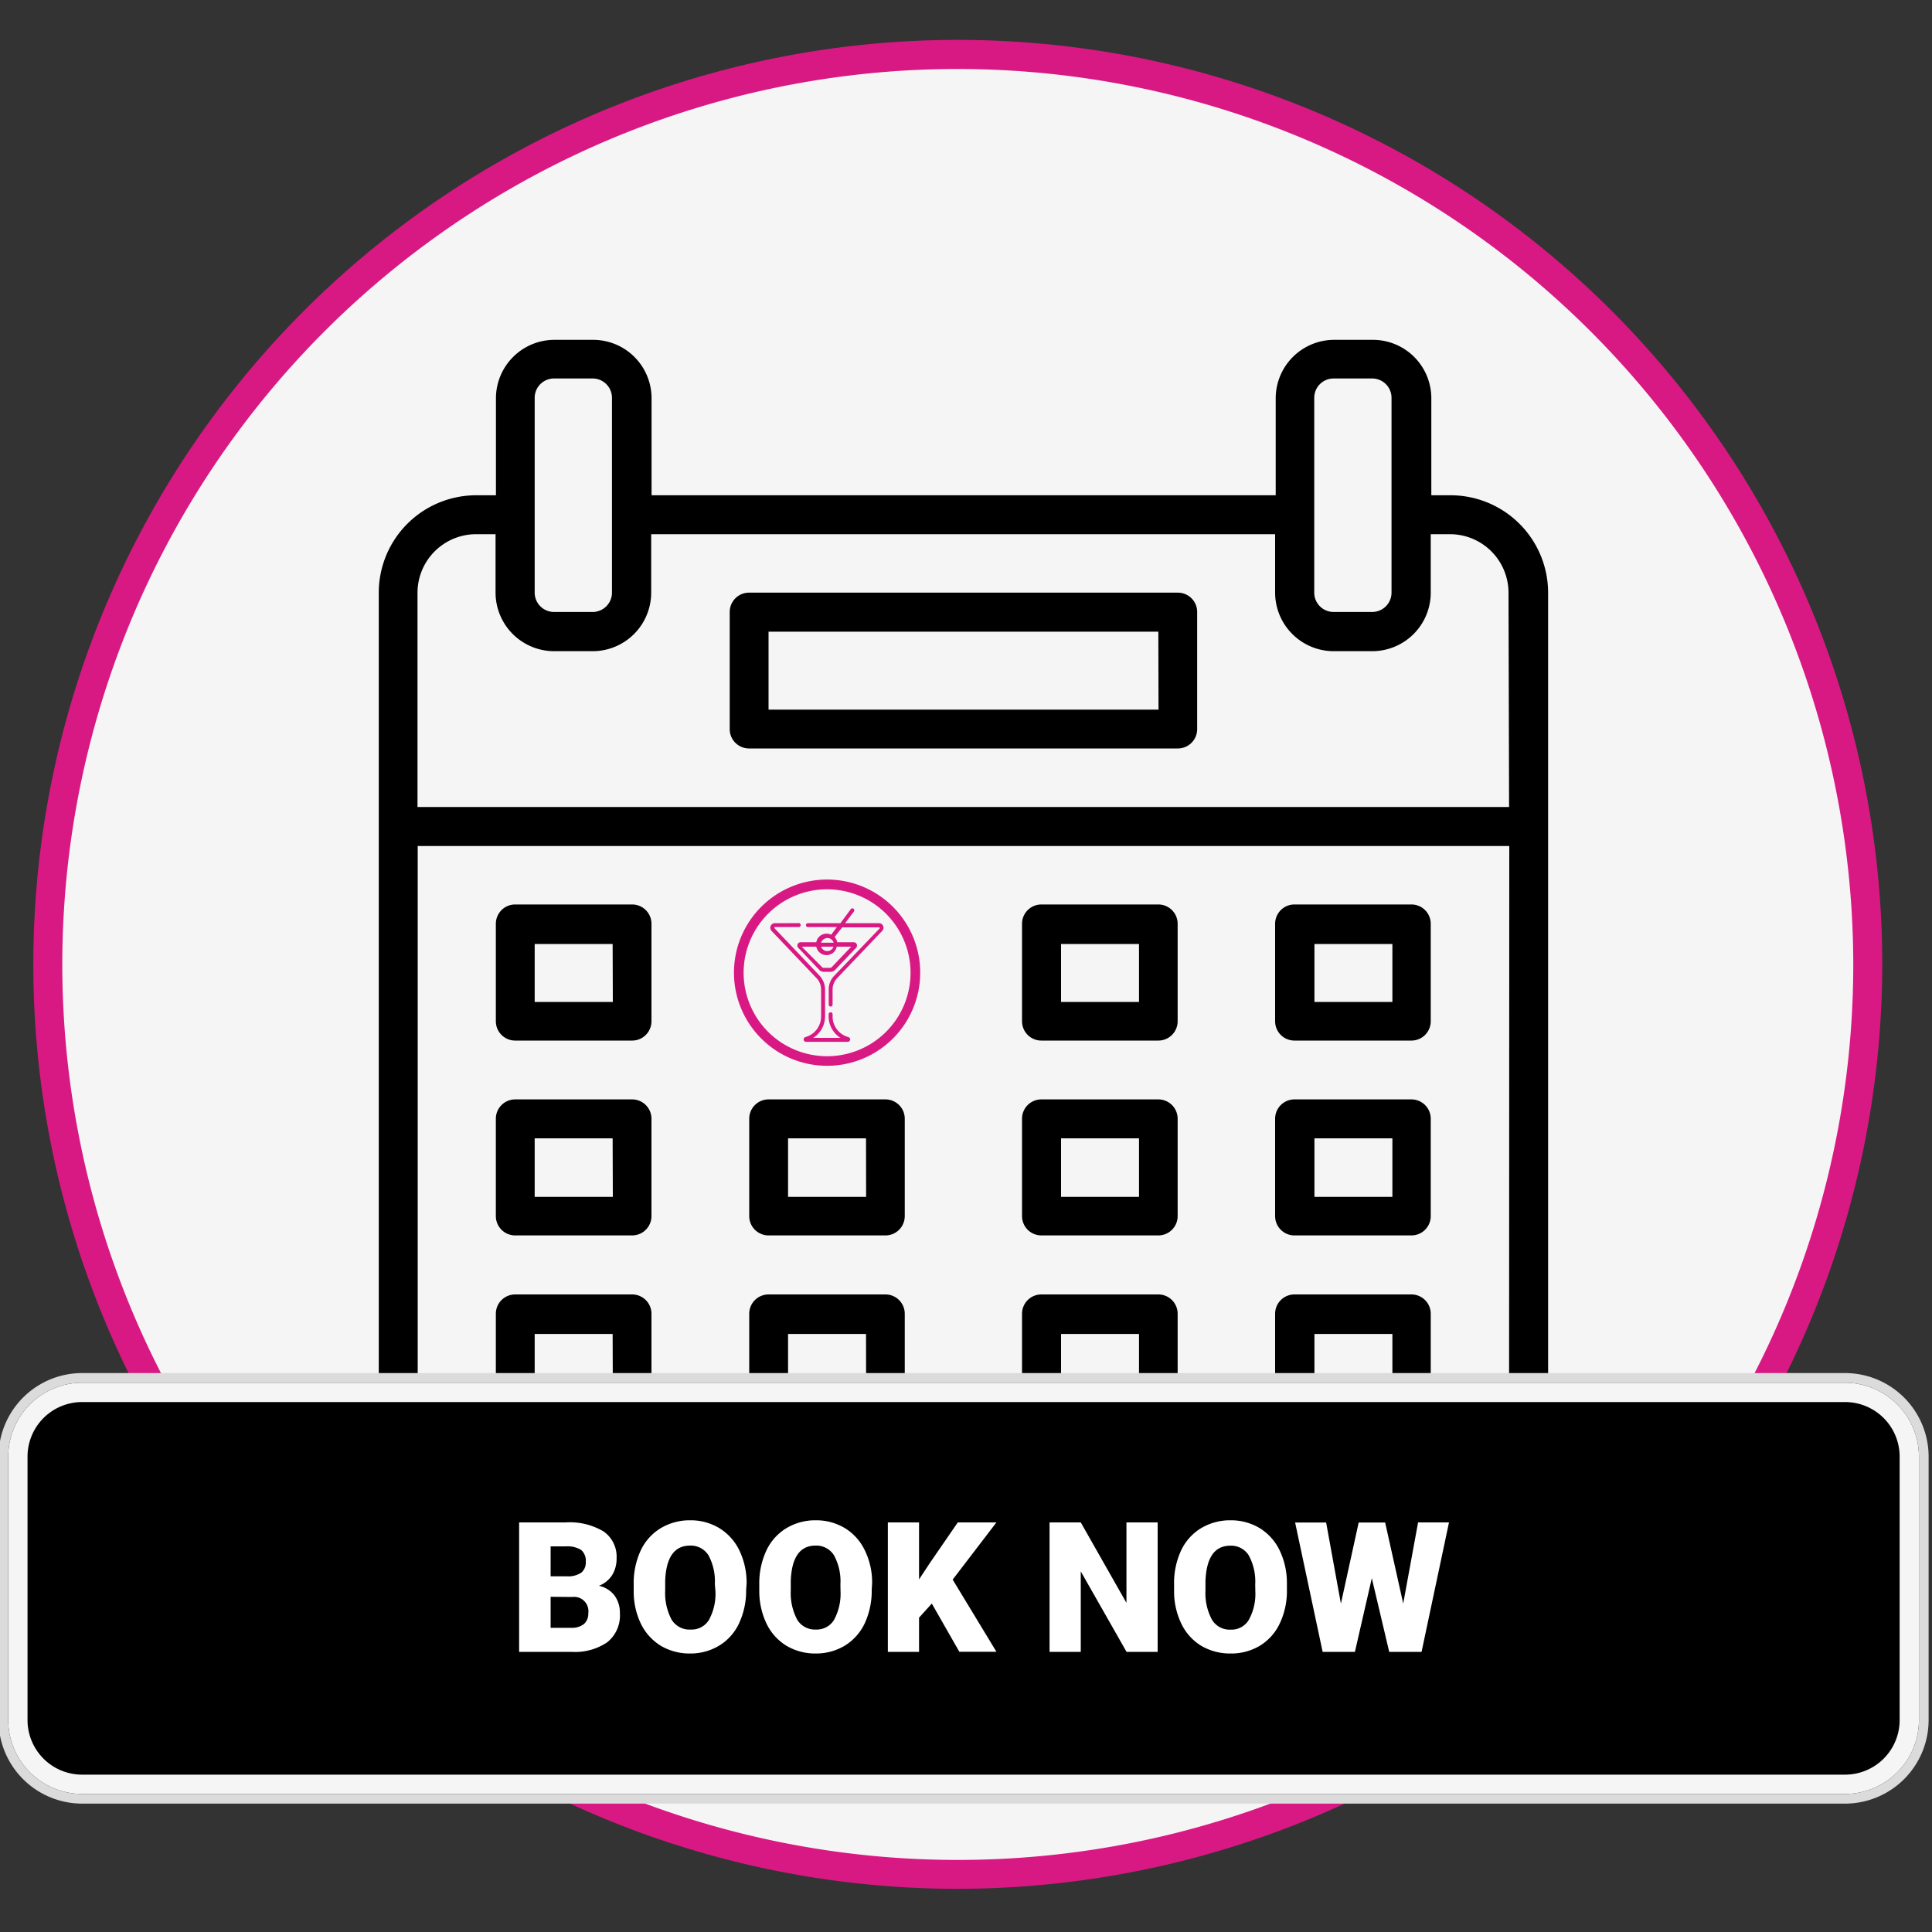 <svg xmlns="http://www.w3.org/2000/svg" viewBox="0 0 200 200"><rect x="0" y="0" width="200" height="200" fill="#333333" stroke="none"/><circle cx="99.15" cy="99.83" r="94.19" style="fill:#f5f5f5"/><path d="M99.15,195.53a95.7,95.7,0,1,1,95.7-95.7A95.81,95.81,0,0,1,99.15,195.53Zm0-188.39a92.7,92.7,0,1,0,92.7,92.69A92.79,92.79,0,0,0,99.15,7.14Z" style="fill:#d91983"/><path d="M150.17,51.27h-2V41.18a6.05,6.05,0,0,0-6.05-6h-4a6.06,6.06,0,0,0-6.06,6V51.27H67.45V41.18a6.05,6.05,0,0,0-6.05-6h-4a6.06,6.06,0,0,0-6.06,6V51.27h-2A10.09,10.09,0,0,0,39.21,61.35v84.74A10.1,10.1,0,0,0,49.3,156.18H150.17a10.11,10.11,0,0,0,10.09-10.09V61.35A10.1,10.1,0,0,0,150.17,51.27Zm-14.12,2V41.18a2,2,0,0,1,2-2h4a2,2,0,0,1,2,2V61.35a2,2,0,0,1-2,2h-4a2,2,0,0,1-2-2Zm-80.7,0V41.18a2,2,0,0,1,2-2h4a2,2,0,0,1,2,2V61.35a2,2,0,0,1-2,2h-4a2,2,0,0,1-2-2Zm100.87,92.81a6.05,6.05,0,0,1-6.05,6H49.3a6.06,6.06,0,0,1-6.06-6V87.58h113Zm0-62.54h-113V61.35A6.07,6.07,0,0,1,49.3,55.3h2v6.05a6.07,6.07,0,0,0,6.06,6.06h4a6.06,6.06,0,0,0,6.05-6.06V55.3H132v6.05a6.07,6.07,0,0,0,6.06,6.06h4a6.06,6.06,0,0,0,6.05-6.06V55.3h2a6.06,6.06,0,0,1,6.05,6.05Z"/><path d="M121.93,61.35H77.54a2,2,0,0,0-2,2V75.48a2,2,0,0,0,2,2h44.39a2,2,0,0,0,2-2V63.37A2,2,0,0,0,121.93,61.35Zm-2,12.11H79.56V65.39h40.35Z"/><path d="M65.44,93.63H53.33a2,2,0,0,0-2,2v10.09a2,2,0,0,0,2,2H65.44a2,2,0,0,0,2-2V95.65A2,2,0,0,0,65.44,93.63Zm-2,10.09H55.35v-6h8.07Z"/><path d="M119.91,93.63H107.8a2,2,0,0,0-2,2v10.09a2,2,0,0,0,2,2h12.11a2,2,0,0,0,2-2V95.65A2,2,0,0,0,119.91,93.63Zm-2,10.09h-8.07v-6h8.07Z"/><path d="M146.14,93.63H134a2,2,0,0,0-2,2v10.09a2,2,0,0,0,2,2h12.11a2,2,0,0,0,2-2V95.65A2,2,0,0,0,146.14,93.63Zm-2,10.09h-8.07v-6h8.07Z"/><path d="M65.44,113.81H53.33a2,2,0,0,0-2,2v10.08a2,2,0,0,0,2,2H65.44a2,2,0,0,0,2-2V115.83A2,2,0,0,0,65.44,113.81Zm-2,10.09H55.35v-6.06h8.07Z"/><path d="M91.66,113.81H79.56a2,2,0,0,0-2,2v10.08a2,2,0,0,0,2,2h12.1a2,2,0,0,0,2-2V115.83A2,2,0,0,0,91.66,113.81Zm-2,10.09H81.58v-6.06h8.07Z"/><path d="M119.91,113.81H107.8a2,2,0,0,0-2,2v10.08a2,2,0,0,0,2,2h12.11a2,2,0,0,0,2-2V115.83A2,2,0,0,0,119.91,113.81Zm-2,10.09h-8.07v-6.06h8.07Z"/><path d="M146.14,113.81H134a2,2,0,0,0-2,2v10.08a2,2,0,0,0,2,2h12.11a2,2,0,0,0,2-2V115.83A2,2,0,0,0,146.14,113.81Zm-2,10.09h-8.07v-6.06h8.07Z"/><path d="M119.91,134H107.8a2,2,0,0,0-2,2v10.09a2,2,0,0,0,2,2h12.11a2,2,0,0,0,2-2V136A2,2,0,0,0,119.91,134Zm-2,10.09h-8.07v-6h8.07Z"/><path d="M146.14,134H134a2,2,0,0,0-2,2v10.09a2,2,0,0,0,2,2h12.11a2,2,0,0,0,2-2V136A2,2,0,0,0,146.14,134Zm-2,10.09h-8.07v-6h8.07Z"/><path d="M65.44,134H53.33a2,2,0,0,0-2,2v10.09a2,2,0,0,0,2,2H65.44a2,2,0,0,0,2-2V136A2,2,0,0,0,65.44,134Zm-2,10.09H55.35v-6h8.07Z"/><path d="M91.66,134H79.56a2,2,0,0,0-2,2v10.09a2,2,0,0,0,2,2h12.1a2,2,0,0,0,2-2V136A2,2,0,0,0,91.66,134Zm-2,10.09H81.58v-6h8.07Z"/><rect x="0.35" y="142.63" width="198.81" height="43.58" rx="8.15"/><path d="M191,143.14a7.67,7.67,0,0,1,7.65,7.65v27.27a7.67,7.67,0,0,1-7.65,7.65H8.5a7.67,7.67,0,0,1-7.65-7.65V150.79a7.67,7.67,0,0,1,7.65-7.65H191m0-1H8.5a8.66,8.66,0,0,0-8.65,8.65v27.27a8.66,8.66,0,0,0,8.65,8.65H191a8.66,8.66,0,0,0,8.65-8.65V150.79a8.66,8.66,0,0,0-8.65-8.65Z" style="fill:#dbdbdb"/><rect x="1.85" y="144.13" width="195.81" height="40.58" rx="6.65"/><path d="M191,145.14a5.65,5.65,0,0,1,5.65,5.65v27.27a5.65,5.65,0,0,1-5.65,5.65H8.5a5.65,5.65,0,0,1-5.65-5.65V150.79a5.65,5.65,0,0,1,5.65-5.65H191m0-2H8.5a7.67,7.67,0,0,0-7.65,7.65v27.27a7.67,7.67,0,0,0,7.65,7.65H191a7.67,7.67,0,0,0,7.65-7.65V150.79a7.67,7.67,0,0,0-7.65-7.65Z" style="fill:#f5f5f5"/><path d="M53.74,171V157.6h4.81a6.84,6.84,0,0,1,3.94.94,3.18,3.18,0,0,1,1.34,2.75,3.26,3.26,0,0,1-.47,1.78A2.84,2.84,0,0,1,62,164.16a2.78,2.78,0,0,1,1.61,1,3,3,0,0,1,.56,1.84A3.54,3.54,0,0,1,62.87,170a5.9,5.9,0,0,1-3.69,1ZM57,163.18h1.68a2.42,2.42,0,0,0,1.51-.39,1.36,1.36,0,0,0,.45-1.11,1.47,1.47,0,0,0-.48-1.23,2.7,2.7,0,0,0-1.58-.37H57Zm0,2.12v3.21h2.12a2,2,0,0,0,1.34-.4A1.43,1.43,0,0,0,60.9,167a1.48,1.48,0,0,0-1.66-1.68Z" style="fill:#fff"/><path d="M77.24,164.57a8,8,0,0,1-.73,3.47,5.32,5.32,0,0,1-2.07,2.32,5.74,5.74,0,0,1-3,.81,5.85,5.85,0,0,1-3-.78,5.5,5.5,0,0,1-2.07-2.25,7.69,7.69,0,0,1-.77-3.36V164a8,8,0,0,1,.72-3.48,5.37,5.37,0,0,1,2.07-2.32,5.85,5.85,0,0,1,3.07-.82,5.72,5.72,0,0,1,3,.81,5.5,5.5,0,0,1,2.08,2.31,7.78,7.78,0,0,1,.75,3.42ZM74,164a5.68,5.68,0,0,0-.66-3,2.16,2.16,0,0,0-1.91-1c-1.62,0-2.48,1.22-2.57,3.64v1a5.88,5.88,0,0,0,.65,3,2.16,2.16,0,0,0,2,1.05,2.09,2.09,0,0,0,1.88-1,5.59,5.59,0,0,0,.67-3Z" style="fill:#fff"/><path d="M90.24,164.57a8,8,0,0,1-.72,3.47,5.44,5.44,0,0,1-2.07,2.32,5.77,5.77,0,0,1-3,.81,5.84,5.84,0,0,1-3-.78,5.44,5.44,0,0,1-2.07-2.25,7.84,7.84,0,0,1-.78-3.36V164a8,8,0,0,1,.73-3.48,5.37,5.37,0,0,1,2.07-2.32,5.81,5.81,0,0,1,3.06-.82,5.74,5.74,0,0,1,3,.81,5.41,5.41,0,0,1,2.07,2.31,7.52,7.52,0,0,1,.75,3.42ZM87,164a5.58,5.58,0,0,0-.67-3,2.14,2.14,0,0,0-1.91-1c-1.61,0-2.47,1.22-2.56,3.64v1a5.88,5.88,0,0,0,.65,3,2.14,2.14,0,0,0,1.94,1.05,2.1,2.1,0,0,0,1.89-1,5.68,5.68,0,0,0,.67-3Z" style="fill:#fff"/><path d="M96.46,166l-1.32,1.46V171H91.91V157.6h3.23v5.9l1.12-1.7,2.89-4.2h4l-4.53,5.92,4.53,7.47H99.31Z" style="fill:#fff"/><path d="M119.84,171h-3.22l-4.74-8.33V171h-3.23V157.6h3.23l4.73,8.33V157.6h3.23Z" style="fill:#fff"/><path d="M133.22,164.57a7.83,7.83,0,0,1-.73,3.47,5.36,5.36,0,0,1-2.06,2.32,5.77,5.77,0,0,1-3.05.81,5.9,5.9,0,0,1-3-.78,5.41,5.41,0,0,1-2.06-2.25,7.7,7.7,0,0,1-.78-3.36V164a8,8,0,0,1,.72-3.48,5.37,5.37,0,0,1,2.07-2.32,5.85,5.85,0,0,1,3.07-.82,5.76,5.76,0,0,1,3,.81,5.48,5.48,0,0,1,2.07,2.31,7.78,7.78,0,0,1,.75,3.42Zm-3.28-.56a5.67,5.67,0,0,0-.67-3,2.15,2.15,0,0,0-1.91-1c-1.62,0-2.47,1.22-2.57,3.64v1a5.77,5.77,0,0,0,.66,3,2.13,2.13,0,0,0,1.94,1.05,2.09,2.09,0,0,0,1.88-1,5.58,5.58,0,0,0,.68-3Z" style="fill:#fff"/><path d="M145.26,166l1.54-8.4H150L147.16,171h-3.35l-1.8-7.63L140.26,171h-3.34l-2.85-13.39h3.21l1.53,8.4,1.84-8.4h2.74Z" style="fill:#fff"/><path d="M91.42,95.85a.45.45,0,0,0-.43-.28H87.48l.9-1.19a.22.22,0,0,0,0-.29.21.21,0,0,0-.29,0h0L87,95.57H83.63a.2.2,0,1,0,0,.4h3l-.59.79a1.09,1.09,0,0,0-1.45.5,1.52,1.52,0,0,0-.09.28H82.88a.35.35,0,0,0-.34.34.37.37,0,0,0,.1.24l2.18,2.29a.6.6,0,0,0,.44.19H86a.63.63,0,0,0,.44-.19l2.18-2.29a.34.34,0,0,0,0-.48.37.37,0,0,0-.23-.1H86.67A1.15,1.15,0,0,0,86.4,97l.78-1H91c.07,0,.08.06.05.12L86.37,101a2,2,0,0,0-.58,1.45V104a.2.2,0,1,0,.4,0h0v-1.56a1.72,1.72,0,0,1,.47-1.18l4.67-4.9a.46.46,0,0,0,.09-.51Zm-5.33,4.28a.2.2,0,0,1-.15.06h-.68a.2.2,0,0,1-.15-.06L83,98h1.5a1.08,1.08,0,0,0,2.12,0h1.5ZM85,98h1.28a.68.68,0,0,1-.86.42A.7.7,0,0,1,85,98Zm0-.41a.69.69,0,0,1,.84-.46.7.7,0,0,1,.46.46Z" style="fill:#d91983"/><path d="M81.76,95.57H80.22a.47.47,0,0,0-.44.28.49.49,0,0,0,.09.52l.61.64.29.3.28.3.29.3,3.2,3.36a1.71,1.71,0,0,1,.46,1.17v2.78a2.21,2.21,0,0,1-1.63,2.14.26.26,0,0,0-.18.24h0a.25.25,0,0,0,.25.25h4.33a.25.25,0,0,0,.06-.49,2.21,2.21,0,0,1-1.64-2.14V105a.2.2,0,0,0-.2-.21.21.21,0,0,0-.21.21v.27A2.64,2.64,0,0,0,87,107.44H84.18a2.64,2.64,0,0,0,1.23-2.22v-2.78a2.11,2.11,0,0,0-.58-1.45l-4.66-4.91c0-.06,0-.1,0-.11h2.46a.21.21,0,1,0,0-.41h-.92Z" style="fill:#d91983"/><path d="M85.63,110.33a9.64,9.64,0,1,1,9.63-9.63A9.64,9.64,0,0,1,85.63,110.33Zm0-18.27a8.64,8.64,0,1,0,8.63,8.64A8.65,8.65,0,0,0,85.63,92.06Z" style="fill:#d91983"/></svg>